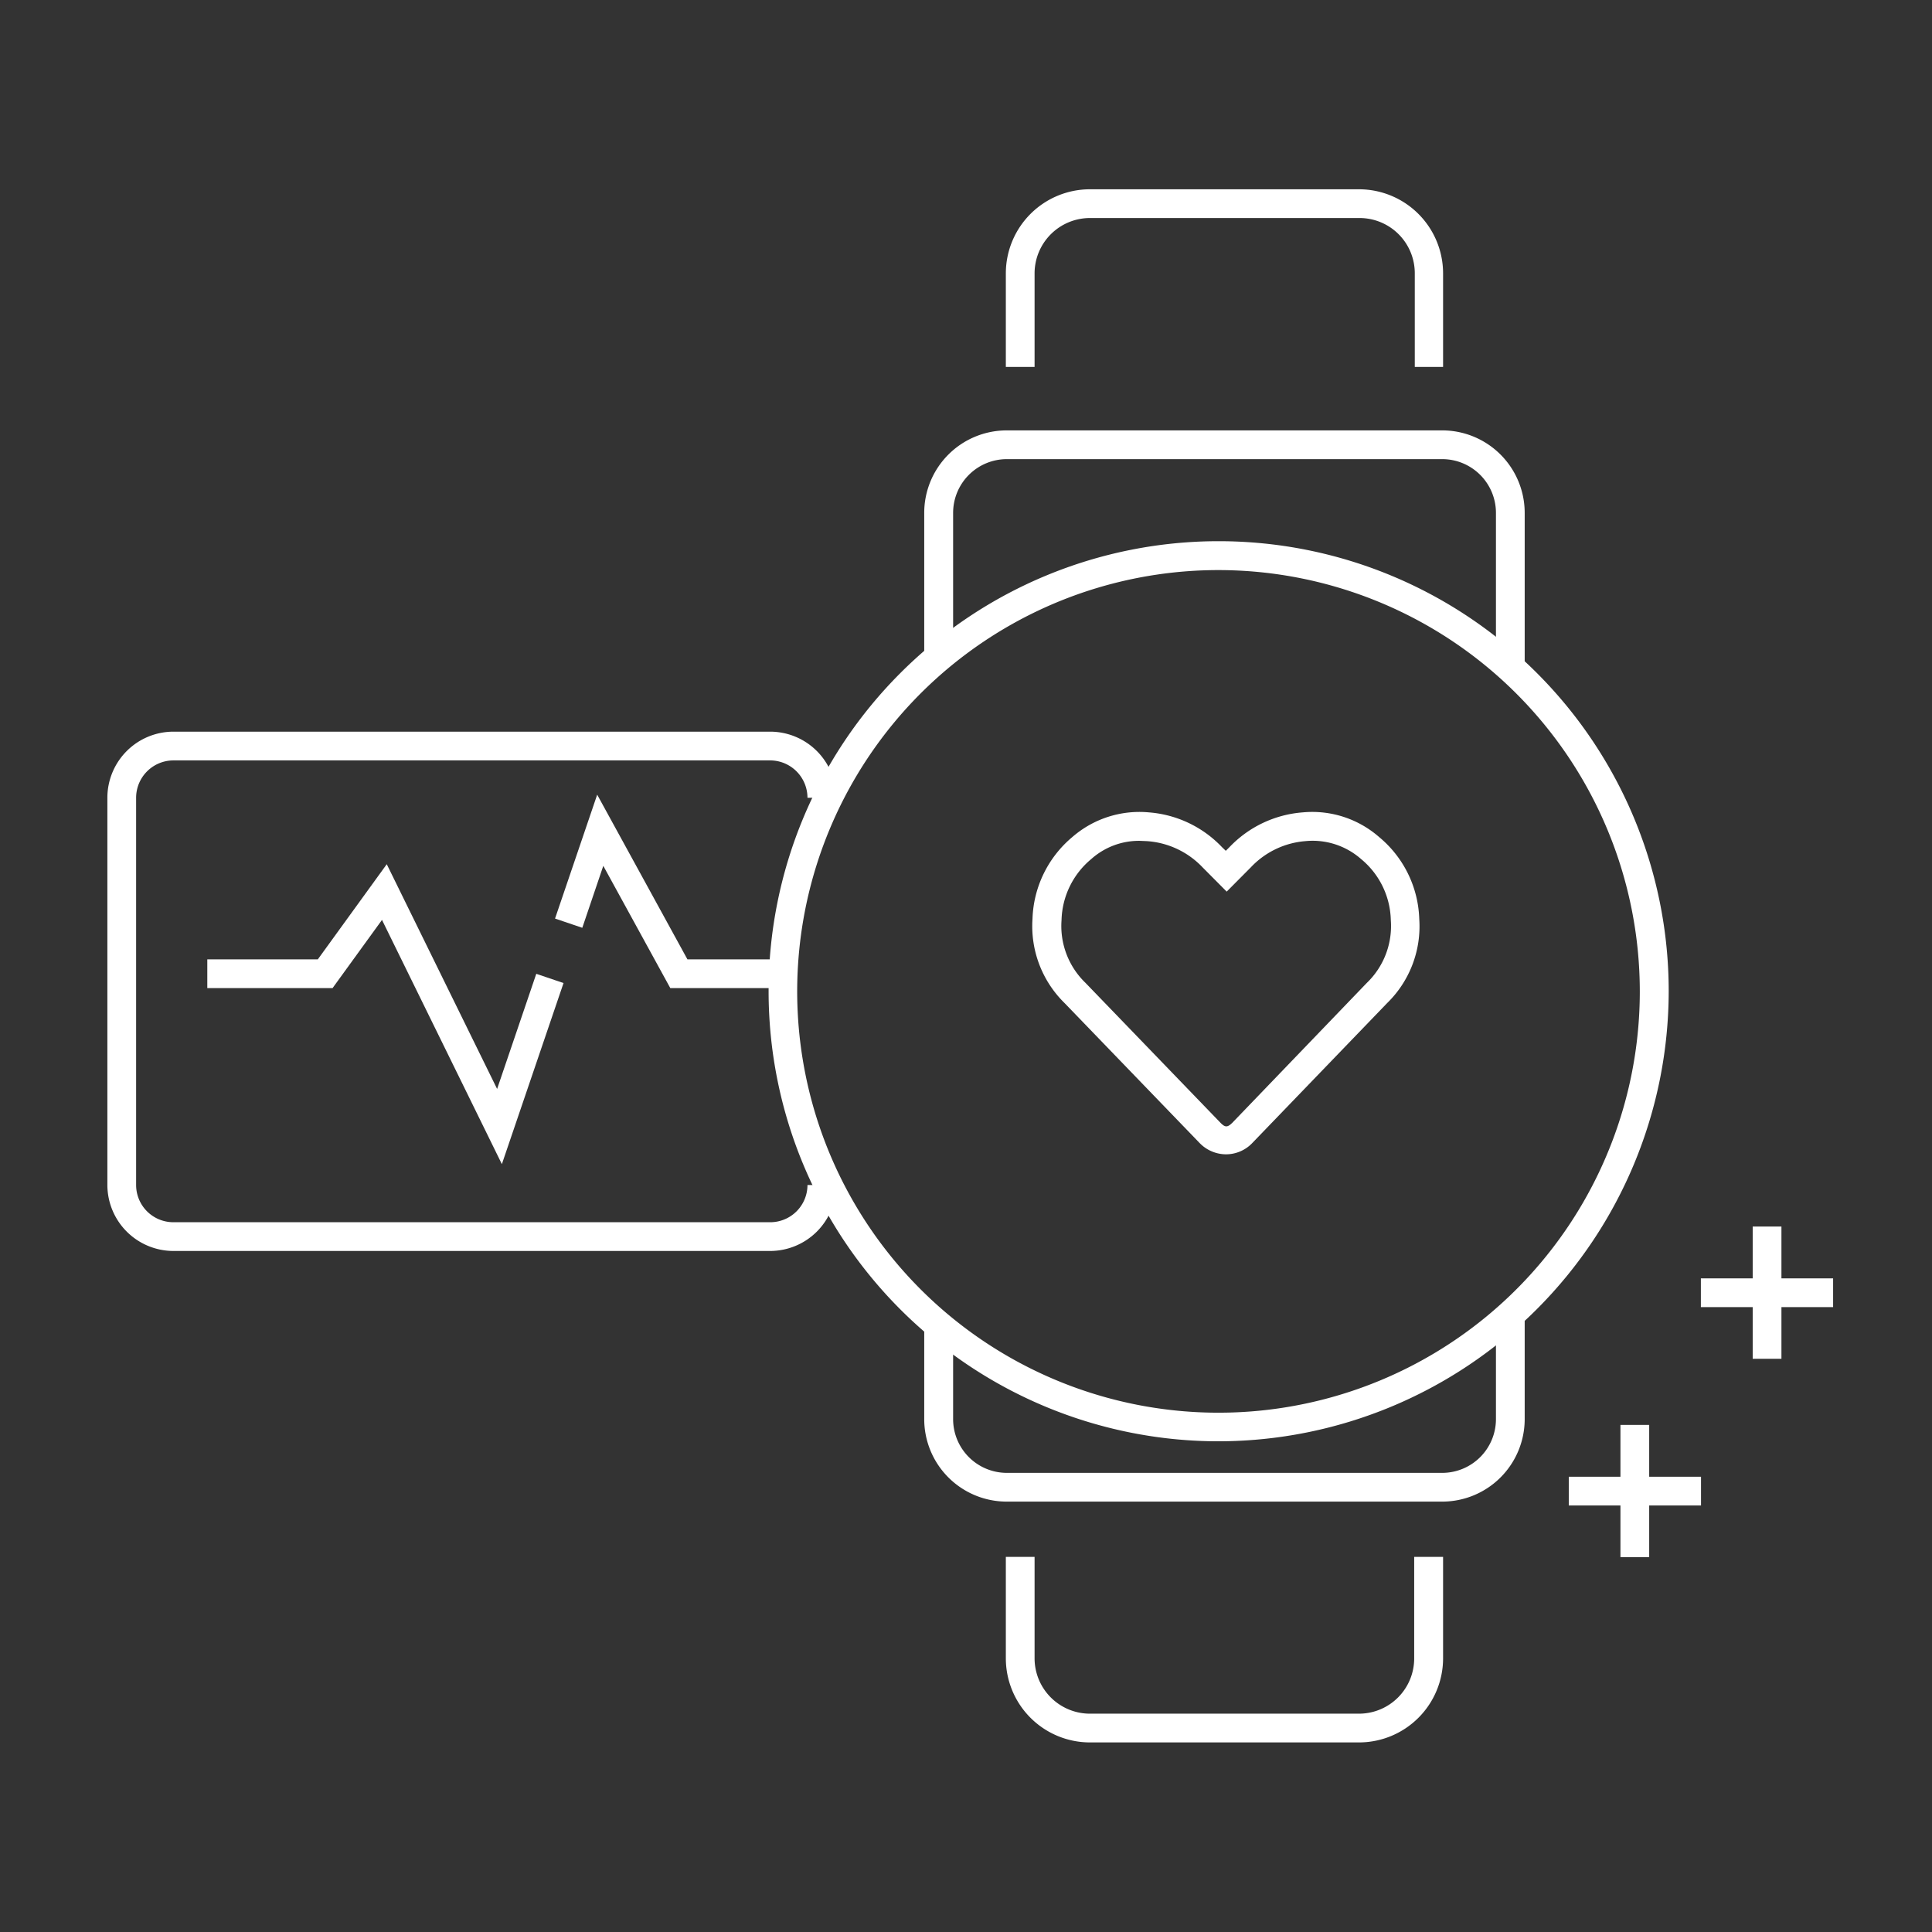 <svg xmlns="http://www.w3.org/2000/svg" id="Capa_1" data-name="Capa 1" viewBox="0 0 129.73 129.73"><rect x="0" y="0" width="129.73" height="129.73" fill="#333333" stroke="none"/><defs><style>.cls-1{fill:#fff;}</style></defs><title>Iconos Carreras ISPC_sin fondo</title><path class="cls-1" d="M51.72,84H11.64a4.44,4.44,0,0,1-4.43-4.43v-26a4.44,4.44,0,0,1,4.43-4.44H51.72a4.44,4.44,0,0,1,4.43,4.44H54.22a2.51,2.51,0,0,0-2.5-2.51H11.64a2.51,2.51,0,0,0-2.5,2.51v26a2.5,2.5,0,0,0,2.5,2.5H51.72a2.5,2.5,0,0,0,2.5-2.5h1.93A4.44,4.44,0,0,1,51.72,84Z"></path><path class="cls-1" d="M96.85,100.83H67.6a5.54,5.54,0,0,1-5.54-5.54V89H64v6.32A3.61,3.61,0,0,0,67.6,98.9H96.85a3.61,3.61,0,0,0,3.6-3.61v-7h1.93v7A5.54,5.54,0,0,1,96.85,100.83Z"></path><path class="cls-1" d="M102.38,44.84h-1.93V34.44a3.61,3.61,0,0,0-3.6-3.61H67.6A3.61,3.61,0,0,0,64,34.44v9.72H62.06V34.44A5.54,5.54,0,0,1,67.6,28.9H96.85a5.54,5.54,0,0,1,5.53,5.54Z"></path><polygon class="cls-1" points="52.75 66.35 45.01 66.35 40.51 58.14 39.1 62.3 37.27 61.68 40.1 53.36 46.16 64.42 52.75 64.42 52.75 66.35"></polygon><polygon class="cls-1" points="33.7 78.17 25.65 61.77 22.33 66.35 13.92 66.35 13.92 64.42 21.34 64.42 25.97 58.03 33.38 73.12 36.01 65.39 37.84 66.01 33.7 78.17"></polygon><path class="cls-1" d="M81.83,96.78a30.22,30.22,0,1,1,30.22-30.22A30.26,30.26,0,0,1,81.83,96.78Zm0-58.5a28.29,28.29,0,1,0,28.28,28.28A28.31,28.31,0,0,0,81.83,38.28Z"></path><rect class="cls-1" x="108.81" y="95.68" width="1.93" height="8.88"></rect><rect class="cls-1" x="105.34" y="99.16" width="8.88" height="1.93"></rect><rect class="cls-1" x="117.69" y="82.36" width="1.93" height="8.88"></rect><rect class="cls-1" x="114.21" y="85.84" width="8.88" height="1.93"></rect><path class="cls-1" d="M96.9,24.64H95V18.35a3.71,3.71,0,0,0-3.7-3.71H73.18a3.72,3.72,0,0,0-3.71,3.71v6.29H67.54V18.35a5.65,5.65,0,0,1,5.64-5.64H91.26a5.65,5.65,0,0,1,5.64,5.64Z"></path><path class="cls-1" d="M91.26,117H73.18a5.65,5.65,0,0,1-5.64-5.64v-6.82h1.93v6.82a3.72,3.72,0,0,0,3.71,3.71H91.26a3.71,3.71,0,0,0,3.7-3.71v-6.82H96.9v6.82A5.65,5.65,0,0,1,91.26,117Z"></path><path class="cls-1" d="M82.33,77.51a2.48,2.48,0,0,1-1.77-.75l-9.08-9.41a7.23,7.23,0,0,1-2.15-5.65A7.47,7.47,0,0,1,72,56.21a6.86,6.86,0,0,1,5.15-1.66,7.57,7.57,0,0,1,4.91,2.34l.25.24.25-.25a7.59,7.59,0,0,1,4.91-2.33,6.82,6.82,0,0,1,5.14,1.66,7.44,7.44,0,0,1,2.69,5.49,7.2,7.2,0,0,1-2.16,5.66L84.1,76.74A2.44,2.44,0,0,1,82.33,77.51ZM76.52,56.46a4.81,4.81,0,0,0-3.24,1.22,5.51,5.51,0,0,0-2,4.11,5.3,5.3,0,0,0,1.6,4.2l9.08,9.41c.3.3.45.32.78,0L91.78,66a5.3,5.3,0,0,0,1.61-4.22,5.47,5.47,0,0,0-2-4.1h0a4.92,4.92,0,0,0-3.73-1.2A5.64,5.64,0,0,0,84,58.23l-1.63,1.64-1.62-1.63A5.67,5.67,0,0,0,77,56.48Z"></path></svg>